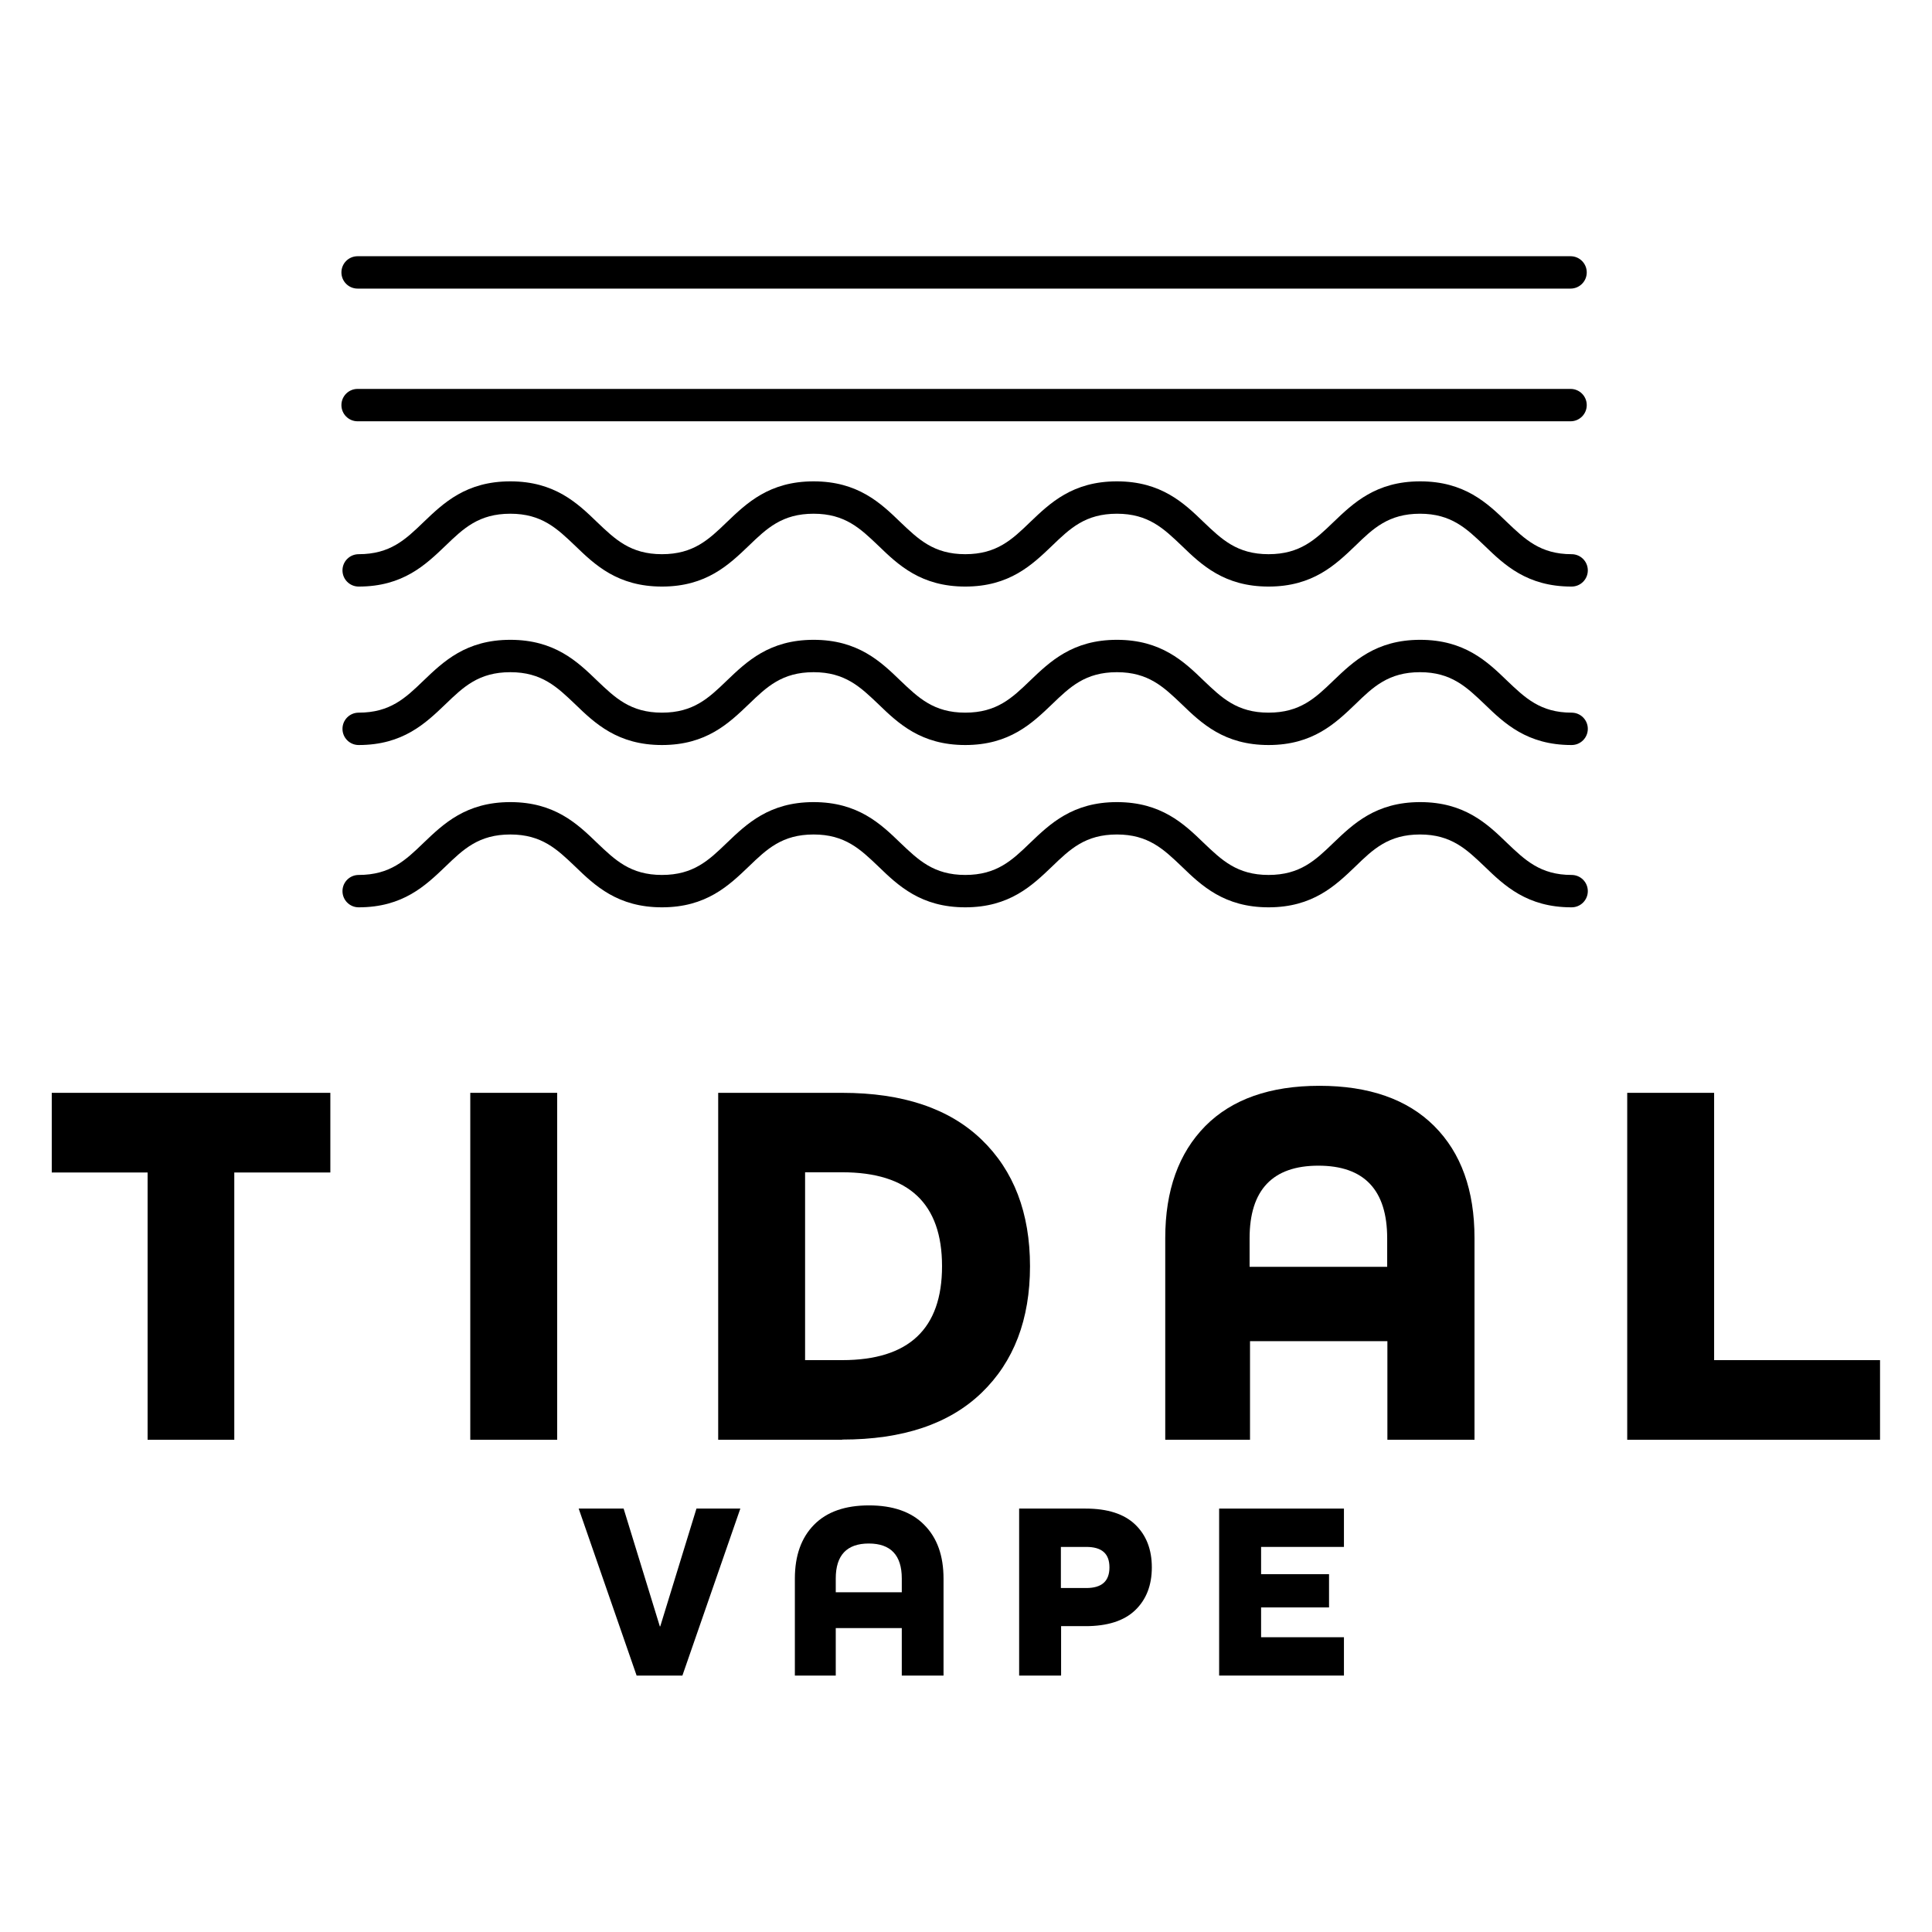 <svg xmlns="http://www.w3.org/2000/svg" version="1.1" viewBox="0 0 90.71 90.71">
  
  <g>
    <g id="Layer_1">
      <g>
        <g>
          <path d="M11.01,67.6h-4.08v-12.55H2.43v-3.74h13.08v3.74h-4.51v12.55Z"></path>
          <path d="M26.16,67.6h-4.08v-16.29h4.08v16.29Z"></path>
          <path d="M39.54,67.6h-5.82v-16.29h5.82c2.84,0,5.02.73,6.54,2.19,1.52,1.46,2.28,3.45,2.28,5.95s-.76,4.49-2.28,5.95c-1.52,1.46-3.7,2.19-6.54,2.19ZM37.8,63.86h1.74c3.13,0,4.69-1.47,4.69-4.41s-1.56-4.41-4.69-4.41h-1.74v8.82Z"></path>
          <path d="M69.22,67.6h-4.08v-4.63h-6.45v4.63h-3.98v-9.47c0-2.24.63-3.99,1.88-5.26,1.25-1.26,3.04-1.89,5.36-1.89s4.13.63,5.39,1.89c1.26,1.26,1.89,3.01,1.89,5.26v9.47ZM65.13,59.48v-1.34c0-2.27-1.08-3.41-3.23-3.41s-3.23,1.14-3.23,3.41v1.34h6.45Z"></path>
          <path d="M88.27,67.6h-11.87v-16.29h4.08v12.55h7.79v3.74Z"></path>
        </g>
        <g>
          <path d="M32.05,78.67h-2.16l-2.72-7.84h2.11l1.7,5.53h.02l1.7-5.53h2.06l-2.72,7.84Z"></path>
          <path d="M44.3,78.67h-1.96v-2.23h-3.1v2.23h-1.92v-4.55c0-1.08.3-1.92.9-2.53.6-.61,1.46-.91,2.58-.91s1.99.3,2.59.91c.61.61.91,1.45.91,2.53v4.55ZM42.34,74.76v-.65c0-1.09-.52-1.64-1.55-1.64s-1.55.55-1.55,1.64v.65h3.1Z"></path>
          <path d="M49.81,78.67h-1.96v-7.84h3.12c1.03,0,1.81.25,2.33.75.52.5.78,1.17.78,2.01s-.26,1.51-.78,2.01-1.3.75-2.33.75h-1.15v2.31ZM49.81,74.56h1.19c.73,0,1.09-.32,1.09-.97s-.36-.96-1.09-.96h-1.19v1.93Z"></path>
          <path d="M63.1,78.67h-5.86v-7.84h5.86v1.8h-3.89v1.28h3.19v1.56h-3.19v1.4h3.89v1.8Z"></path>
        </g>
        <path d="M73.74,13.55H16.79c-.42,0-.76-.34-.76-.76s.34-.76.76-.76h56.95c.42,0,.76.34.76.76s-.34.76-.76.76Z"></path>
        <path d="M73.74,19.78H16.79c-.42,0-.76-.34-.76-.76s.34-.76.76-.76h56.95c.42,0,.76.34.76.76s-.34.76-.76.76Z"></path>
        <path d="M73.78,27.54c-2.08,0-3.15-1.02-4.08-1.92-.84-.8-1.56-1.5-3.03-1.5s-2.2.69-3.03,1.5c-.94.9-2,1.92-4.08,1.92s-3.15-1.02-4.08-1.92c-.84-.8-1.56-1.5-3.04-1.5s-2.2.69-3.04,1.5c-.94.9-2,1.92-4.08,1.92s-3.15-1.02-4.08-1.92c-.84-.8-1.56-1.5-3.04-1.5s-2.2.69-3.04,1.5c-.94.9-2,1.92-4.08,1.92s-3.15-1.02-4.08-1.92c-.84-.8-1.56-1.5-3.04-1.5s-2.2.69-3.04,1.5c-.94.9-2,1.92-4.08,1.92-.42,0-.76-.34-.76-.76s.34-.76.76-.76c1.48,0,2.2-.69,3.04-1.5.94-.9,2-1.92,4.08-1.92s3.15,1.02,4.08,1.92c.84.8,1.56,1.5,3.04,1.5s2.2-.69,3.04-1.5c.94-.9,2-1.92,4.08-1.92s3.15,1.02,4.08,1.92c.84.8,1.56,1.5,3.04,1.5s2.2-.69,3.04-1.5c.94-.9,2-1.92,4.08-1.92s3.15,1.02,4.08,1.92c.84.8,1.56,1.5,3.04,1.5s2.2-.69,3.04-1.5c.94-.9,2-1.92,4.08-1.92s3.15,1.02,4.08,1.92c.84.8,1.56,1.5,3.03,1.5.42,0,.76.34.76.76s-.34.76-.76.76Z"></path>
        <path d="M73.78,34.98c-2.08,0-3.15-1.02-4.08-1.92-.84-.8-1.56-1.5-3.03-1.5s-2.2.69-3.03,1.5c-.94.9-2,1.92-4.08,1.92s-3.15-1.02-4.08-1.92c-.84-.8-1.56-1.5-3.04-1.5s-2.2.69-3.04,1.5c-.94.9-2,1.92-4.08,1.92s-3.15-1.02-4.08-1.92c-.84-.8-1.56-1.5-3.04-1.5s-2.2.69-3.04,1.5c-.94.9-2,1.92-4.08,1.92s-3.15-1.02-4.08-1.92c-.84-.8-1.56-1.5-3.04-1.5s-2.2.69-3.04,1.5c-.94.9-2,1.92-4.08,1.92-.42,0-.76-.34-.76-.76s.34-.76.76-.76c1.48,0,2.2-.69,3.04-1.5.94-.9,2-1.92,4.08-1.92s3.15,1.02,4.08,1.92c.84.8,1.56,1.5,3.04,1.5s2.2-.69,3.04-1.5c.94-.9,2-1.92,4.08-1.92s3.15,1.02,4.08,1.92c.84.8,1.56,1.5,3.04,1.5s2.2-.69,3.04-1.5c.94-.9,2-1.92,4.08-1.92s3.15,1.02,4.08,1.92c.84.8,1.56,1.5,3.04,1.5s2.2-.69,3.04-1.5c.94-.9,2-1.92,4.08-1.92s3.15,1.02,4.08,1.92c.84.8,1.56,1.5,3.03,1.5.42,0,.76.34.76.76s-.34.76-.76.76Z"></path>
        <path d="M73.78,42.6c-2.08,0-3.15-1.02-4.08-1.92-.84-.8-1.56-1.5-3.03-1.5s-2.2.69-3.03,1.5c-.94.9-2,1.92-4.08,1.92s-3.15-1.02-4.08-1.92c-.84-.8-1.56-1.5-3.04-1.5s-2.2.69-3.04,1.5c-.94.9-2,1.92-4.08,1.92s-3.15-1.02-4.08-1.92c-.84-.8-1.56-1.5-3.04-1.5s-2.2.69-3.04,1.5c-.94.9-2,1.92-4.08,1.92s-3.15-1.02-4.08-1.92c-.84-.8-1.56-1.5-3.04-1.5s-2.2.69-3.04,1.5c-.94.9-2,1.92-4.08,1.92-.42,0-.76-.34-.76-.76s.34-.76.76-.76c1.48,0,2.2-.69,3.04-1.5.94-.9,2-1.92,4.08-1.92s3.15,1.02,4.08,1.92c.84.8,1.56,1.5,3.04,1.5s2.2-.69,3.04-1.5c.94-.9,2-1.92,4.08-1.92s3.15,1.02,4.08,1.92c.84.8,1.56,1.5,3.04,1.5s2.2-.69,3.04-1.5c.94-.9,2-1.92,4.08-1.92s3.15,1.02,4.08,1.92c.84.8,1.56,1.5,3.04,1.5s2.2-.69,3.04-1.5c.94-.9,2-1.92,4.08-1.92s3.15,1.02,4.08,1.92c.84.8,1.56,1.5,3.03,1.5.42,0,.76.34.76.76s-.34.76-.76.76Z"></path>
      </g>
    </g>
  </g>
</svg>